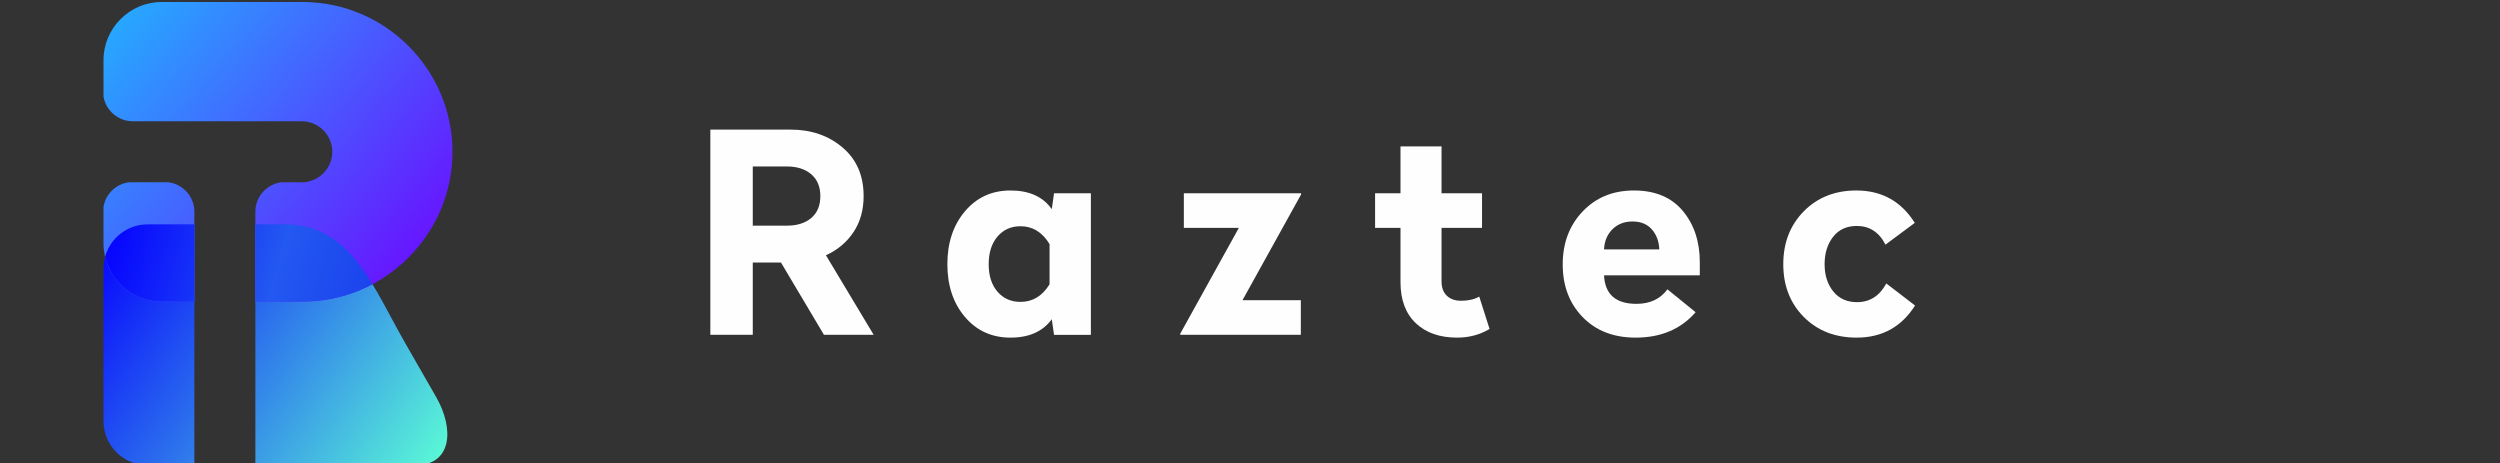 <?xml version="1.0" encoding="UTF-8"?> <svg xmlns="http://www.w3.org/2000/svg" xmlns:xlink="http://www.w3.org/1999/xlink" xmlns:xodm="http://www.corel.com/coreldraw/odm/2003" xml:space="preserve" width="48.548mm" height="8.996mm" version="1.0" style="shape-rendering:geometricPrecision; text-rendering:geometricPrecision; image-rendering:optimizeQuality; fill-rule:evenodd; clip-rule:evenodd" viewBox="0 0 4854.8 899.6"><rect x="0" y="0" width="4854.8" height="899.6" fill="#333333" stroke="none"/> <defs> <style type="text/css"> .fil3 {fill:#FEFEFE;fill-rule:nonzero} .fil1 {fill:url(#id0);fill-rule:nonzero} .fil2 {fill:url(#id1);fill-rule:nonzero} .fil0 {fill:url(#id2);fill-rule:nonzero} </style> <linearGradient id="id0" gradientUnits="userSpaceOnUse" x1="200.99" y1="3.89" x2="878.69" y2="585.62"> <stop offset="0" style="stop-opacity:1; stop-color:#23B0FF"></stop> <stop offset="1" style="stop-opacity:1; stop-color:#7000FF"></stop> </linearGradient> <linearGradient id="id1" gradientUnits="userSpaceOnUse" x1="204.05" y1="435.69" x2="723.34" y2="585.62"> <stop offset="0" style="stop-opacity:1; stop-color:#0500FF"></stop> <stop offset="0.639" style="stop-opacity:1; stop-color:#2358F1"></stop> <stop offset="1" style="stop-opacity:1; stop-color:#1B42ED"></stop> </linearGradient> <linearGradient id="id2" gradientUnits="userSpaceOnUse" x1="201" y1="435.69" x2="868.68" y2="903.48"> <stop offset="0" style="stop-opacity:1; stop-color:#0500FF"></stop> <stop offset="1" style="stop-opacity:1; stop-color:#5CFDD6"></stop> </linearGradient> </defs> <g id="Camada_x0020_1">  <g id="_2135639547744"> <path class="fil0" d="M806.42 903.48l-310.51 0 0 -467.79 57.05 0c128.64,0 170.4,119.84 234.39,231.4l59.83 104.3c35.46,61.82 30.51,132.09 -40.76,132.09zm-428.99 0l-90.83 0c-47.09,0 -85.6,-38.52 -85.6,-85.6l0 -296.58c0,-47.09 38.51,-85.61 85.6,-85.61l90.83 0 0 467.79z"></path> <path class="fil1" d="M313.94 3.88l273.89 0c159.97,0 290.87,130.89 290.87,290.86l0 0.02c0,159.97 -130.9,290.86 -290.87,290.86l-91.92 0 0 -174.38c0,-29.25 21.75,-53.43 49.97,-57.25l40.15 0c32.58,0 59.24,-26.66 59.24,-59.24l0 0c0,-32.58 -26.66,-59.24 -59.24,-59.24l-149.36 0 -178.73 0c-28.56,0 -52.29,-20.74 -56.94,-47.98l0 -70.71c0,-62.11 50.82,-112.94 112.94,-112.94zm63.49 581.74l-63.49 0c-62.12,0 -112.94,-50.83 -112.94,-112.94l0 -71.24c4.22,-24.71 24.14,-44.07 49.13,-47.45l77.32 0c27.58,3.73 48.98,26.9 49.94,55.25l0.04 0 0 176.38z"></path> <path class="fil2" d="M723.33 551.89c-40.52,21.51 -86.65,33.73 -135.5,33.73l-91.92 0 0 -149.93 57.05 0c83.4,0 130.27,50.37 170.37,116.2zm-345.9 33.73l-63.49 0c-53.17,0 -98.06,-37.24 -109.89,-86.92 9.98,-36.22 43.28,-63.01 82.55,-63.01l90.83 0 0 149.93z"></path> </g> <path class="fil3" d="M1535.57 251.71c39.76,0 73.29,11.57 100.58,34.7 27.29,23.13 40.93,54.58 40.93,94.34 0,27.11 -6.59,50.52 -19.79,70.22 -13.19,19.69 -30.99,34.6 -53.4,44.73l92.71 154.52 -96.51 0 -83.5 -140.43 -54.76 0 0 140.43 -82.41 0 0 -398.51 156.15 0zm-7.59 71.57l-66.15 0 0 114.94 66.15 0c19.88,0 35.69,-4.97 47.44,-14.91 11.75,-9.94 17.62,-24.12 17.62,-42.56 0,-18.07 -5.87,-32.17 -17.62,-42.29 -11.75,-10.12 -27.56,-15.18 -47.44,-15.18z"></path> <path id="_1" class="fil3" d="M1962.25 369.91c36.51,0 63.26,12.11 80.25,36.32l4.34 -30.9 71.56 0 0 274.89 -71.56 0 -4.34 -30.36c-17.35,23.85 -44.1,35.78 -80.25,35.78 -36.14,0 -65.6,-13.37 -88.37,-40.12 -22.77,-26.75 -34.16,-60.91 -34.16,-102.47 0,-41.57 11.39,-75.82 34.16,-102.75 22.77,-26.93 52.23,-40.39 88.37,-40.39zm19.52 69.4c-18.43,0 -33.34,6.69 -44.73,20.06 -11.38,13.37 -17.08,31.27 -17.08,53.68 0,22.41 5.7,40.21 17.08,53.4 11.39,13.19 26.3,19.79 44.73,19.79 23.5,0 42.29,-11.38 56.39,-34.16l0 -78.07c-14.1,-23.14 -32.89,-34.7 -56.39,-34.7z"></path> <polygon id="_2" class="fil3" points="2526.66,375.33 2526.66,377.5 2412.8,582.99 2526.11,582.99 2526.11,650.22 2291.89,650.22 2291.89,648.05 2405.75,442.56 2298.94,442.56 2298.94,375.33 "></polygon> <path id="_3" class="fil3" d="M2799.36 284.24l0 91.09 78.62 0 0 67.23 -78.62 0 0 104.1c0,11.93 3.44,21.15 10.3,27.65 6.87,6.51 16.09,9.76 27.66,9.76 14.09,0 25.84,-2.71 35.24,-8.13l20.06 62.89c-18.8,11.21 -39.76,16.81 -62.89,16.81 -33.98,0 -60.82,-9.4 -80.52,-28.19 -19.7,-18.8 -29.55,-45.37 -29.55,-79.7l0 -105.19 -49.34 0 0 -67.23 49.34 0 0 -91.09 79.7 0z"></path> <path id="_4" class="fil3" d="M3172.92 369.91c41.2,0 72.83,13.19 94.88,39.58 22.05,26.38 33.07,59.64 33.07,99.76l0 25.48 -185.97 0c1.81,36.87 22.78,55.31 62.9,55.31 26.38,0 46.44,-9.4 60.18,-28.2l54.76 44.46c-28.55,32.9 -67.41,49.34 -116.57,49.34 -42.65,0 -76.9,-13.28 -102.74,-39.85 -25.85,-26.57 -38.77,-60.63 -38.77,-102.2 0,-41.57 12.92,-75.91 38.77,-103.02 25.84,-27.11 59,-40.66 99.49,-40.66zm34.7 75.36c-9.04,-10.12 -21.51,-15.18 -37.41,-15.18 -15.91,0 -28.92,5.06 -39.04,15.18 -10.12,10.12 -15.54,23.14 -16.27,39.04l107.36 0c-0.73,-15.9 -5.61,-28.92 -14.64,-39.04z"></path> <path id="_5" class="fil3" d="M3605.02 369.91c49.16,0 86.93,20.96 113.32,62.89l-56.93 42.29c-12.29,-24.22 -30.9,-36.32 -55.84,-36.32 -19.52,0 -34.8,7.04 -45.82,21.14 -11.02,14.1 -16.54,31.81 -16.54,53.14 0,21.32 5.61,38.94 16.81,52.86 11.21,13.92 26.57,20.87 46.09,20.87 24.94,0 43.91,-12.11 56.93,-36.32l55.84 42.83c-26.38,41.57 -64.16,62.35 -113.31,62.35 -41.93,0 -76.18,-13.37 -102.75,-40.12 -26.57,-26.75 -39.85,-60.91 -39.85,-102.47 0,-41.57 13.28,-75.82 39.85,-102.75 26.57,-26.93 60.64,-40.39 102.2,-40.39z"></path> </g> </svg> 